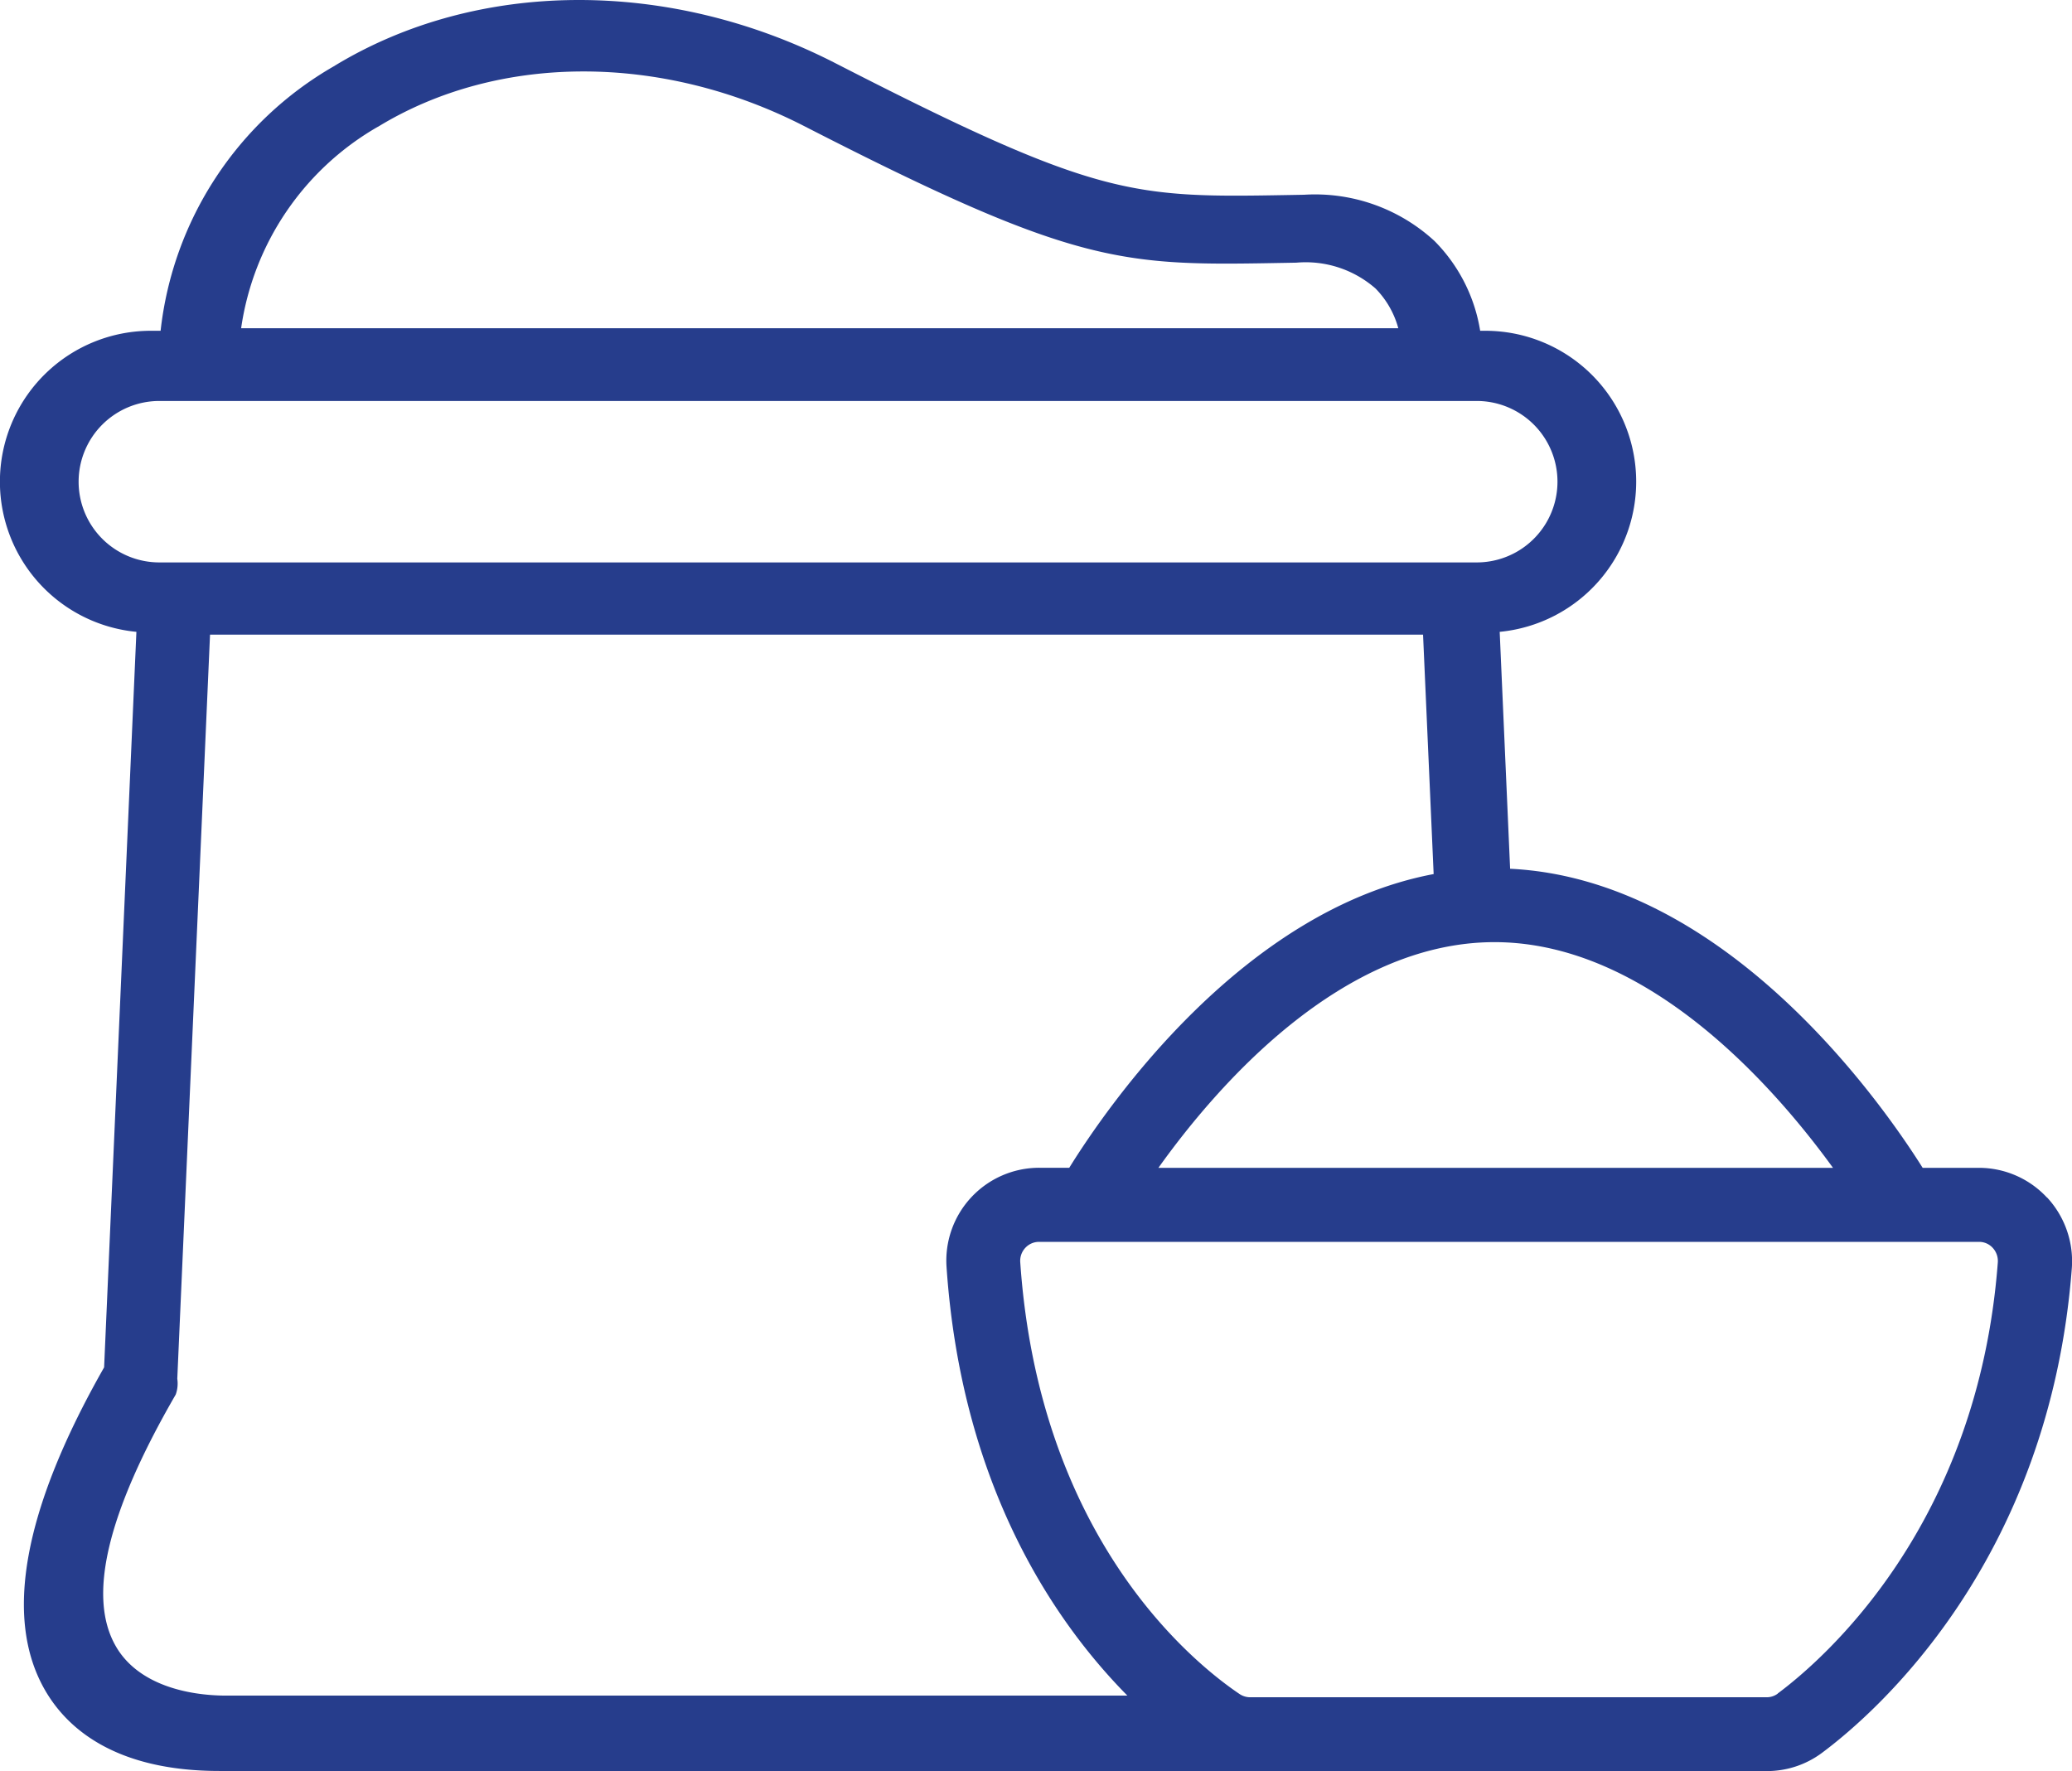 <svg xmlns="http://www.w3.org/2000/svg" width="96.246" height="82.28" viewBox="0 0 96.246 82.28">
  <path id="Trazado_98" data-name="Trazado 98" d="M963.507,127.874a4.314,4.314,0,0,0-3.155-1.378h-2.617c-1.965-3.12-9.191-13.41-19.163-13.893l-.484-11.006a7.009,7.009,0,0,0-.659-13.986h-.248a7.633,7.633,0,0,0-2.123-4.172,8.192,8.192,0,0,0-6.051-2.147l-.543.01c-7.431.132-8.977.163-21.23-6.12-7.734-3.967-16.668-3.912-23.31.147a16.238,16.238,0,0,0-8.038,12.282h-.465a7.009,7.009,0,0,0-.659,13.986l-1.5,34.169c-3.755,6.6-4.678,11.649-2.741,15,.988,1.713,3.192,3.749,8.1,3.749h47.726c.051,0,.1.005.153.005H950.49a4.278,4.278,0,0,0,2.574-.851c2.458-1.832,10.558-8.869,11.6-22.514a4.36,4.36,0,0,0-1.153-3.286Zm-9.934-1.378H922.235c2.712-3.8,8.5-10.484,15.611-10.484S950.817,122.7,953.573,126.5ZM885.986,78.133c5.589-3.414,13.176-3.426,19.8-.028,12.729,6.527,14.763,6.489,22.328,6.352l.532-.01a4.925,4.925,0,0,1,3.674,1.2,4.211,4.211,0,0,1,1.058,1.845H879.627a12.913,12.913,0,0,1,6.36-9.363ZM872.078,94.62a3.751,3.751,0,0,1,3.744-3.748h61.2a3.748,3.748,0,1,1,0,7.5h-61.2A3.749,3.749,0,0,1,872.078,94.62Zm1.728,54.1c-1.318-2.282-.426-6.147,2.783-11.693a1.515,1.515,0,0,0,.072-.734l1.521-34.565h56.346l.492,11.121c-8.857,1.676-15.122,10.735-16.926,13.644h-1.4a4.315,4.315,0,0,0-4.3,4.615c.7,10.226,5.051,16.517,8.4,19.906H878.974C877.11,151.018,874.828,150.494,873.807,148.723Zm77.2,2.2a.864.864,0,0,1-.52.171H926.5a.887.887,0,0,1-.5-.154c-2.166-1.461-9.3-7.226-10.183-20.058a.882.882,0,0,1,.237-.667.865.865,0,0,1,.638-.277h43.662a.856.856,0,0,1,.634.277.9.9,0,0,1,.237.69C960.3,143.1,953.165,149.306,951,150.918Z" transform="translate(-868.426 -72.245)" fill="#263d8c"/>
</svg>
